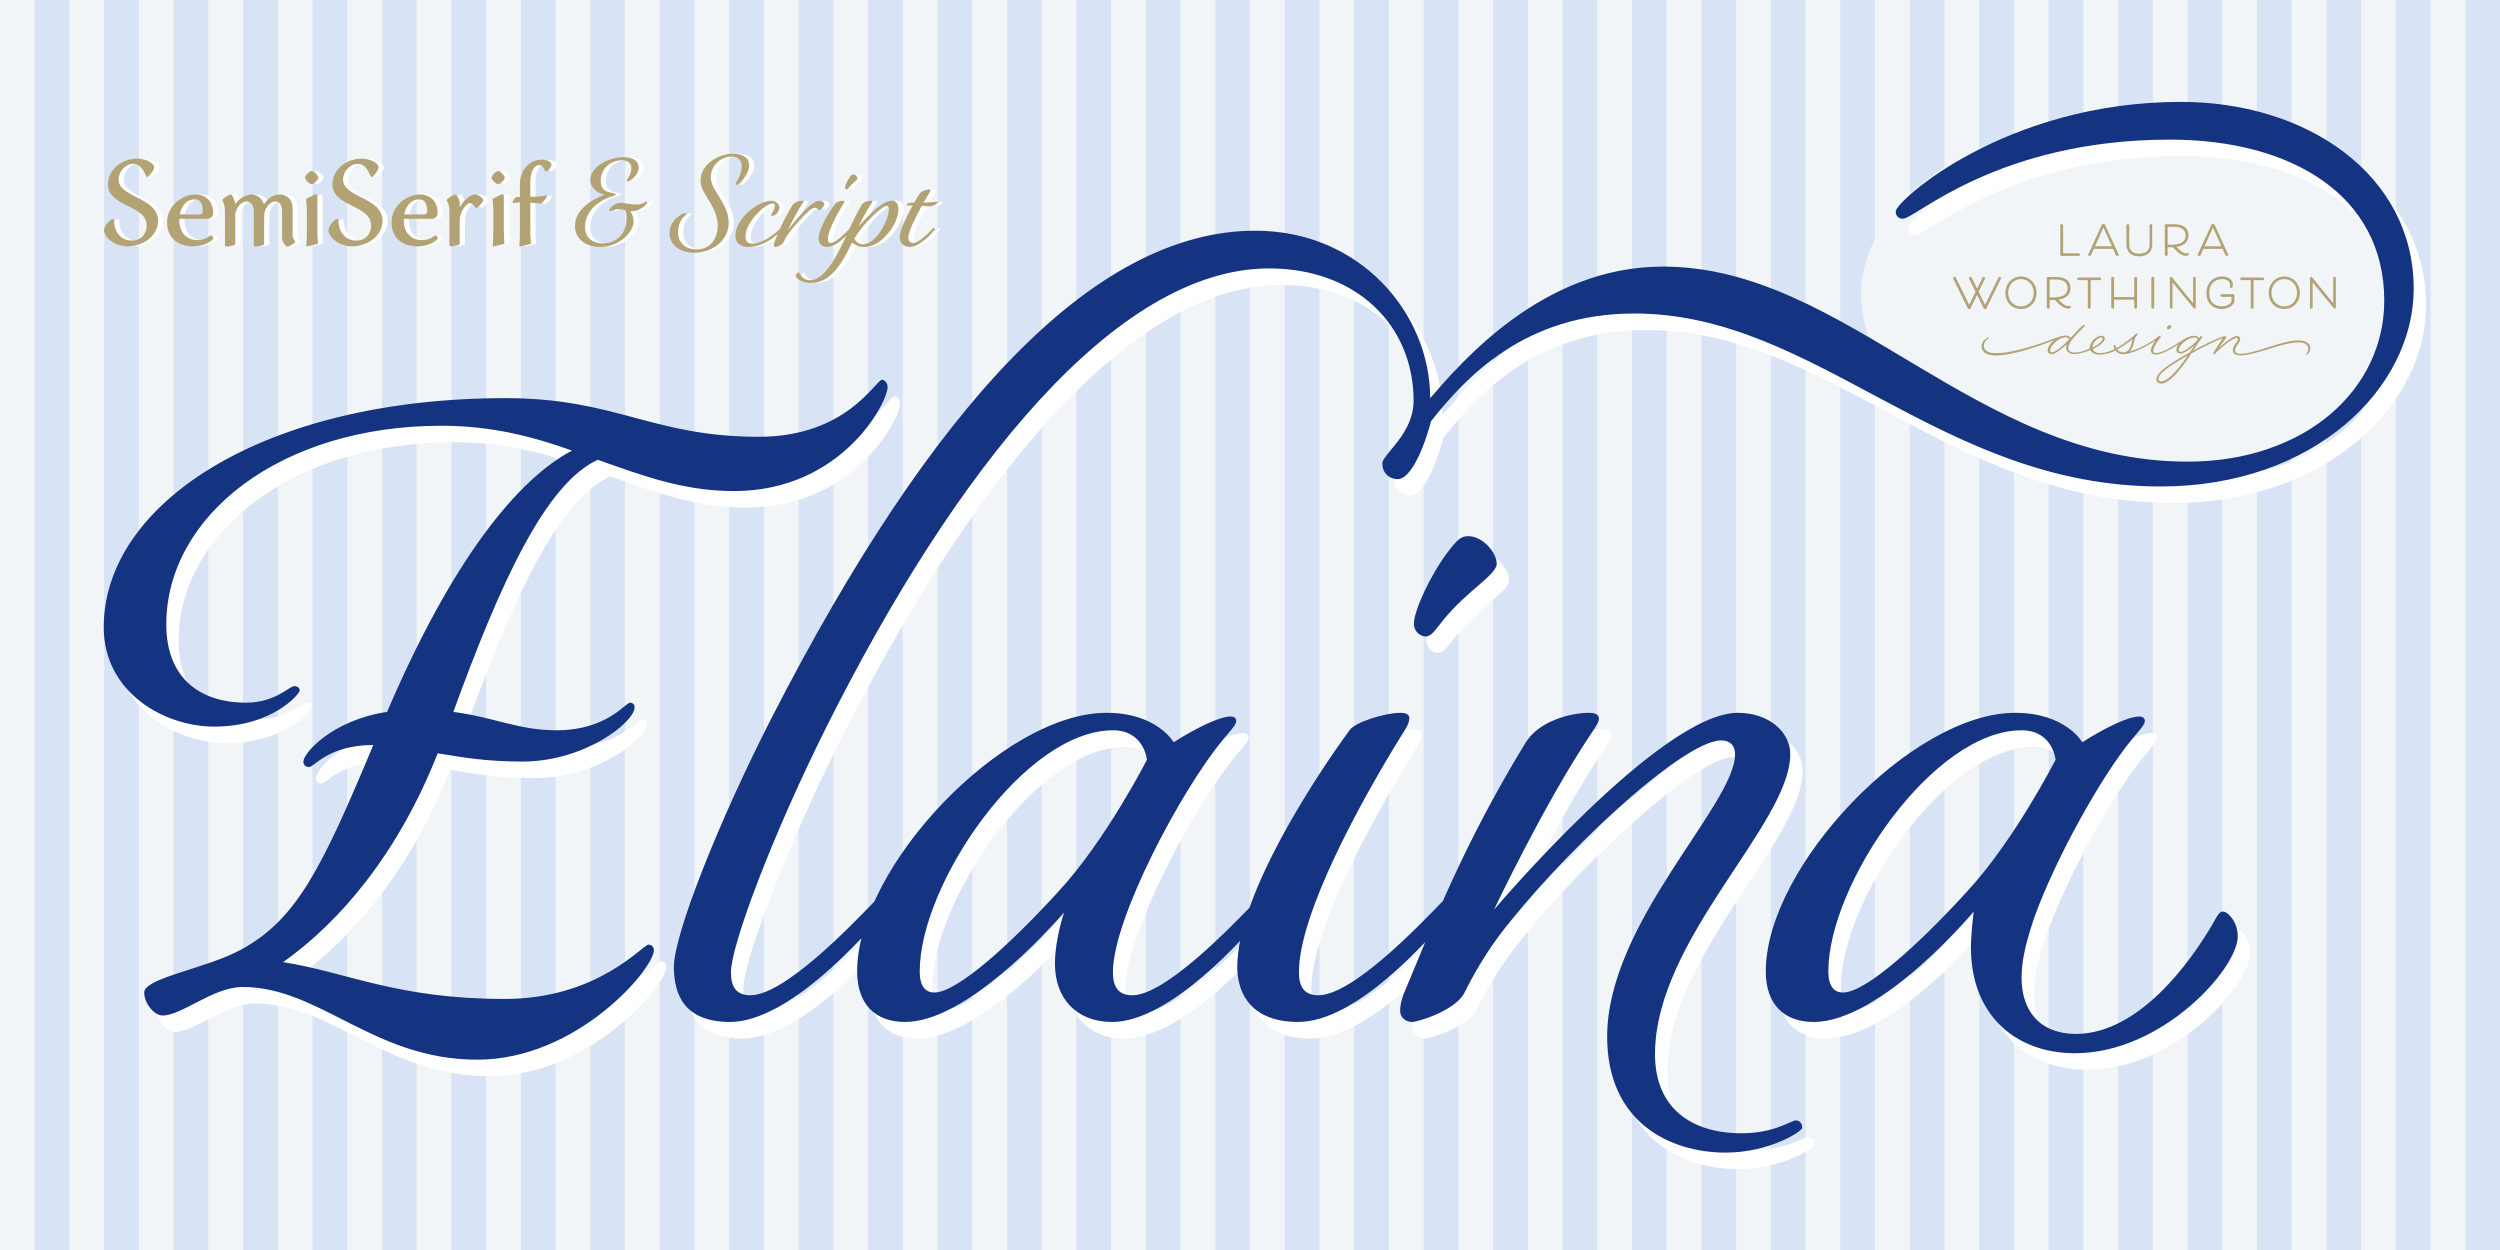 <svg xmlns="http://www.w3.org/2000/svg" width="2400" height="1200" fill="none" viewBox="0 0 2400 1200"><rect x="0" y="0" width="2400" height="1200" fill="#808080" stroke="none"/><g clip-path="url(#a)"><path fill="#d8e3f5" d="M0 0h2400v1200H0z"/><path fill="#f2f5f8" d="M0-103.334h33.333v1406.67H0zm66.667 0H100v1406.67H66.667zm66.666 0h33.333v1406.67h-33.333zm66.667 0h33.333v1406.67H200zm66.667 0H300v1406.67h-33.333zm66.666 0h33.333v1406.67h-33.333zm66.667 0h33.333v1406.67H400zm66.667 0H500v1406.67h-33.333zm66.666 0h33.333v1406.67h-33.333zm66.667 0h33.333v1406.67H600zm66.667 0H700v1406.67h-33.333zm66.666 0h33.333v1406.67h-33.333zm66.667 0h33.333v1406.67H800zm66.667 0H900v1406.67h-33.333zm66.666 0h33.333v1406.67h-33.333zm66.667 0h33.333v1406.67H1000zm66.67 0h33.333v1406.67h-33.333zm66.66 0h33.333v1406.67h-33.333zm66.67 0h33.333v1406.67H1200zm66.67 0h33.333v1406.67h-33.333zm66.66 0h33.333v1406.67h-33.333zm66.67 0h33.333v1406.67H1400zm66.67 0h33.333v1406.67h-33.333zm66.66 0h33.333v1406.67h-33.333zm66.67 0h33.333v1406.67H1600zm66.67 0h33.333v1406.67h-33.333zm66.66 0h33.333v1406.67h-33.333zm66.67 0h33.333v1406.67H1800zm66.67 0h33.333v1406.67h-33.333zm66.66 0h33.333v1406.67h-33.333zm66.67 0h33.333v1406.67H2000zm66.67 0h33.333v1406.67h-33.333zm66.66 0h33.333v1406.67h-33.333zm66.67 0h33.333v1406.67H2200zm66.67 0h33.333v1406.67h-33.333zm66.66 0h33.333v1406.67h-33.333z"/><ellipse cx="2047.5" cy="283.334" fill="#f2f5f8" rx="260.833" ry="170"/><path fill="#b3a274" d="M2192.89 296.667c8.23 0 14.93-6.305 14.93-15.541 0-9.235-7.1-15.701-14.93-15.701s-14.94 6.383-14.94 15.701 6.71 15.541 14.94 15.541m-252.77 0c8.23 0 14.94-6.305 14.94-15.541 0-9.235-7.11-15.701-14.94-15.701-7.82 0-14.93 6.383-14.93 15.701s6.7 15.541 14.93 15.541m0-2.53c-6.66 0-12.21-5.258-12.21-13.011s5.47-13.171 12.21-13.171c6.75 0 12.21 5.3 12.21 13.171 0 7.872-5.54 13.011-12.21 13.011m252.77 0c-6.66 0-12.21-5.258-12.21-13.011s5.46-13.171 12.21-13.171 12.21 5.3 12.21 13.171c0 7.872-5.55 13.011-12.21 13.011m-94.32-50.954c-2.81 0-5.78-2.691-9.2-6.182 7.71-1.166 11.49-5.06 11.49-11.003 0-7.426-5.18-10.76-14.17-10.76h-7.51c-.56 0-.97.399-.97.964v28.386s0 1.084 1.37 1.084c1.36 0 1.36-1.084 1.36-1.084v-7.27c1.01.042 2.05.078 2.97.078.72 0 1.41 0 2.09-.041 4.38 4.579 8.32 8.313 12.37 8.313 1.57 0 2.93-.643 2.93-1.805 0-.524-.4-.923-.92-.923-.48 0-1.01.238-1.81.238zm-113.28 50.591c-2.81 0-5.78-2.691-9.19-6.181 7.71-1.167 11.49-5.061 11.49-11.004 0-7.426-5.18-10.76-14.18-10.76h-7.51c-.56 0-.96.399-.96.964v28.386s0 1.084 1.36 1.084c1.37 0 1.37-1.084 1.37-1.084v-7.269c1 .041 2.05.078 2.97.078.72 0 1.4 0 2.09-.042 4.38 4.579 8.31 8.313 12.37 8.313 1.56 0 2.93-.643 2.93-1.805 0-.524-.4-.923-.93-.923-.48 0-1 .239-1.8.239zm45.9-48.947c.16.4.69.845 1.57.845 1.2 0 1.2-.643 1.2-.923s-.12-.602-.12-.602c-4.14-9.074-8.71-18.912-12.85-27.986-.24-.561-.72-1.167-1.68-1.167-1.09 0-1.37.441-1.73 1.245l-12.81 27.867s-.12.28-.12.643c0 .4.36.923 1.2.923 1.13 0 1.37-.441 1.57-.845l2.65-5.901h18.47zm105.16 0c.16.4.6.845 1.48.845.97 0 1.29-.643 1.29-.923s-.12-.602-.12-.602l-12.85-27.986c-.32-.721-.72-1.167-1.68-1.167-.97 0-1.37.441-1.73 1.245l-12.81 27.867s-.12.28-.12.602c0 .441.36.964 1.2.964 1.13 0 1.37-.399 1.57-.845l2.65-5.901h18.47zm-258.5 22.246c-.44-.845-.81-1.244-1.49-1.244-.84 0-1.36.601-1.36 1.203 0 .202.08.523.16.684l13.77 28.065c.28.56.65.882 1.45.882s1.13-.322 1.41-.845l6.18-12.689 6.22 12.648c.28.56.64.881 1.45.881.8 0 1.16-.363 1.4-.845l13.69-27.987s.24-.44.24-.881c0-.602-.52-1.125-1.24-1.125s-1.13.523-1.41 1.083l-12.65 25.659-6.18-12.529 5.99-12.207s.2-.44.2-.881c0-.602-.48-1.125-1.21-1.125-.8 0-1.12.482-1.4 1.083l-5.02 10.2c-1.69-3.412-3.37-6.787-4.94-10.039-.44-.845-.84-1.244-1.52-1.244-.88 0-1.33.601-1.33 1.203 0 .202.08.523.16.684l6.11 12.446-6.11 12.409zm203.09-49.31h5.83c6.86 0 11.36 2.411 11.36 8.152 0 6.306-4.58 9.034-14.38 9.034-.84 0-1.84-.042-2.81-.078zm-113.27 50.596h5.82c6.87 0 11.36 2.411 11.36 8.152 0 6.145-4.58 9.033-14.37 9.033-.85 0-1.85-.041-2.81-.078zm153.26 13.328c0-10.242 6.27-13.691 12.57-13.691 4.22 0 7.39 1.966 7.39 5.824 0 .362-.08.721-.12 1.005-.04.12-.07.441-.07.602 0 .602.56 1.043 1.24 1.043.85 0 1.64-1.006 1.64-2.733 0-5.139-4.25-8.312-10.15-8.312-7.63 0-15.22 4.817-15.22 16.262 0 9.878 6.78 14.976 14.93 14.976 6.59 0 11.84-4.616 11.84-7.509v-5.782c0-.56-.39-.964-.96-.964h-11.32s-1.09.078-1.09 1.244c0 1.167 1.09 1.286 1.09 1.286h9.55v4.216c0 1.686-3.81 4.937-8.95 4.937-6.79 0-12.37-3.853-12.37-12.409zm97.78-15.858c-.6 0-1.13.482-1.13 1.446v27.909c0 .804.4 1.084 1.25 1.084.96 0 1.28-.28 1.28-1.084v-24.051l20.08 24.331c.44.524.69.804 1.25.804.64 0 .96-.4.96-1.525v-27.826c0-.56-.28-1.084-1.28-1.084-1.01 0-1.25.524-1.25 1.084v24.171l-19.95-24.492c-.61-.721-.85-.763-1.21-.763zm-134.52 0c-.56 0-1.12.399-1.12 1.405v27.945c0 .804.4 1.084 1.24 1.084.97 0 1.29-.28 1.29-1.084v-24.051l20.08 24.332c.44.523.68.803 1.24.803.6 0 .97-.441.97-1.364v-27.986c0-.561-.28-1.084-1.29-1.084s-1.24.523-1.24 1.084v24.17l-19.96-24.492c-.52-.643-.8-.762-1.2-.762zm-35.33 21.883v7.467s0 1.084 1.36 1.084c1.37 0 1.37-1.084 1.37-1.084v-28.266s0-1.084-1.37-1.084c-1.36 0-1.36 1.084-1.36 1.084v18.269h-19.35v-18.269s0-1.084-1.37-1.084c-1.36 0-1.36 1.084-1.36 1.084v28.266s0 1.084 1.36 1.084c1.37 0 1.37-1.084 1.37-1.084v-7.467zm14.74-53.163c0 5.901-3.58 8.955-9.88 8.955-6.71 0-9.64-3.132-9.64-8.914v-17.869c0-1.006-.36-1.483-1.4-1.483-.97 0-1.33.803-1.33 1.483l.04 18.15c0 6.342 4.1 11.201 12.33 11.201s12.41-4.901 12.41-11.243v-18.108c0-.804-.32-1.483-1.29-1.483-1.2 0-1.24.803-1.24 1.483zm-44.29-16.101 8.07 17.947h-16.15l8.07-17.947zm105.16 0 8.06 17.947h-16.14l8.07-17.947zm-108.5 50.513s1.09 0 1.09-1.245c0-1.244-1.09-1.286-1.09-1.286h-20.64s-1.08 0-1.08 1.286 1.08 1.245 1.08 1.245h8.96v26.218s0 1.084 1.36 1.084c1.37 0 1.37-1.084 1.37-1.084v-26.218zm156.4 0s1.08 0 1.08-1.245c0-1.244-1.08-1.286-1.08-1.286h-20.64s-1.08 0-1.08 1.286 1.08 1.245 1.08 1.245h8.96v26.218s0 1.084 1.36 1.084 1.36-1.084 1.36-1.084v-26.218zm-191.77-25.819v-26.821s0-1.083-1.36-1.083c-1.37 0-1.37 1.083-1.37 1.083v28.387c0 .56.4.964.97.964h16.78s1.09 0 1.09-1.286-1.09-1.244-1.09-1.244zm87.45 23.771s0-1.084-1.36-1.084c-1.37 0-1.37 1.084-1.37 1.084v28.266s0 1.084 1.37 1.084c1.36 0 1.36-1.084 1.36-1.084zm62.24 66.936c1.61-2.531 3.62-5.098 5.9-8.193.81-1.084 1.01-1.406 1.01-1.966 0-.441-.44-.923-1.08-.923-3.26 0-16.59 6.223-30.52 13.69l2.81-4.418c1.24-1.965 3.21-4.776 4.54-6.544.76-1.043 1.24-1.608 1.24-2.007 0-.4-.36-.763-.92-.763s-1.29.524-2.37 1.805c-.48-1.005-2.05-2.167-4.46-2.167-3.65 0-8.23 2.25-12.76 5.097-6.99 4.418-17.23 11.404-24.1 11.404-1.56 0-2.41-.882-2.41-2.168 0-3.252 3.66-8.515 5.99-11.445.8-1.042 1.16-1.364 1.16-1.928 0-.524-.48-.965-1.04-.965-.32 0-.68.161-1.04.482-7.35 6.021-17.67 11.803-27.95 14.577 3.05-2.448 3.74-7.509 4.98-11.605.48-1.566 1.29-2.77 2.29-4.175.2-.321.4-.523.4-.882 0-.358-.28-.762-.72-.762-.53 0-1.29.923-4.58 3.853-3.37 3.013-8.8 6.949-14.86 10.319a23 23 0 0 1-.8-1.685c-.32-.804-.6-1.245-1.09-1.245-.48 0-.92.363-.92 1.006 0 .721.69 2.09 1.09 2.852-4.46 2.329-9.84 3.853-13.94 3.853s-6.54-1.644-6.98-3.775c5.82-2.852 11.4-6.948 11.4-10.117 0-1.607-1.36-2.733-3.17-2.733-4.3 0-11.49 5.502-11.21 12.166-5.38 2.489-10.08 3.936-14.49 3.936-3.82 0-6.06-1.566-6.06-4.336 0-2.53 1.73-5.74 4.1-8.592 4.77-5.782 10.11-10.88 10.84-11.606.48-.482.72-.762.72-1.083 0-.441-.36-.804-.92-.804-.49 0-.93.321-1.29.643-.76.684-5.98 5.823-11.12 11.647-.88-.924-2.57-2.168-4.94-2.168s-6.18 1.166-11.24 3.013c-17.95 6.746-40.8 13.892-55.45 13.892-8.31 0-11.77-2.811-11.77-7.068 0-3.853 2.57-5.943 4.1-6.788.44-.239.68-.363.68-.643 0-.202-.2-.441-.56-.441-.32 0-.76.203-1.36.524-1.45.762-5.02 3.293-5.02 7.67 0 5.419 4.14 8.955 13.81 8.955 14.82 0 38.03-7.748 56.26-14.816-4.14 2.972-6.75 6.825-6.75 9.957 0 2.287 1.69 3.614 3.69 3.614 3.94 0 10.32-5.419 14.62-9.437 0 0-.52 1.727-.52 3.371 0 3.453 2.69 5.942 7.95 5.942 4.45 0 9.79-1.566 15.25-3.935.93 2.649 4.1 4.496 9.08 4.496s10.6-1.644 15.13-3.936c1.09 1.483 3.26 3.573 7.63 3.573 1.89 0 4.74-.763 6.43-1.245 9.55-2.81 19.35-8.354 24.49-12.285-2.01 2.691-4.62 6.866-4.62 9.796 0 2.609 2.01 4.097 4.7 4.097 6.23 0 17.83-7.188 22.53-10.398 0 0-2.77 2.448-2.77 5.782 0 2.048 1.4 3.495 3.69 3.495 4.34 0 9.96-4.615 13.57-7.711a319 319 0 0 1-4.37 6.705c-6.71 3.734-13.34 7.628-18.76 11.284-7.99 5.341-13.24 10.081-13.24 14.333 0 2.287 1.8 4.336 4.37 4.336 8.27 0 19.24-13.815 29.19-28.993 11.77-6.503 23.85-12.285 28.83-14.136.69-.238 1.21-.078.69.643a151 151 0 0 0-7.71 11.766c-.28.483-.72 1.286-.72 1.847 0 .399.32.762.8.762.32 0 .44-.119.72-.4 3.29-3.614 4.7-4.656 6.18-5.942 5.02-4.336 11.81-9.355 14.66-9.355.6 0 1.2.441 1.2 1.042 0 2.609-4.86 6.062-4.86 10.682 0 3.05 2.69 5.02 7.03 5.02 14.46 0 40.67-12.528 55.93-12.528 6.18 0 9.44 2.571 9.44 6.222s-2.13 4.616-2.13 5.139c0 .239.24.441.6.441.69 0 3.42-2.369 3.42-5.823 0-4.615-3.86-7.872-11.33-7.872-15.7 0-41.72 12.85-55.61 12.85-3.45 0-5.14-1.244-5.14-3.251 0-3.895 4.78-7.55 4.78-10.88 0-1.483-1.21-2.852-3.09-2.852-3.82 0-10.6 5.502-17.15 11.201zm-55.77 32.322c-1.64 0-2.49-.882-2.49-2.329 0-3.453 4.78-7.871 12.09-12.73 4.7-3.132 10.28-6.545 16.06-9.796-8.99 13.13-18.71 24.855-25.66 24.855m-91.51-42.362c2.01 0 3.13 1.084 3.5 1.608 0 0-1.53 1.805-3.5 3.733-3.93 3.936-10 9.075-13.33 9.075-1.04 0-1.61-.601-1.61-1.644 0-4.455 8.31-12.767 14.94-12.767zm110.26 13.975c-1.04 0-1.68-.482-1.68-1.644 0-2.007 1.6-4.698 3.93-6.824 3.14-2.894 7.91-5.341 11.2-5.341 1.89 0 2.93 1.005 2.93 1.768 0 1.483-11.44 12.046-16.38 12.046zm-45.93-12.367c-1.49 4.615-1.97 12.85-9.28 12.85-3.21 0-4.61-1.686-5.42-2.811 4.98-2.769 11.13-6.949 14.7-10.039m-30.28-1.447c1.04 0 1.57.524 1.57 1.245 0 2.048-5.07 6.222-9.96 8.431.2-5.06 5.54-9.676 8.39-9.676m66.01-11.885c-1.2 0-2.85 1.566-2.85 2.769 0 .804.44 1.364 1.33 1.364 1.16 0 2.81-1.644 2.81-2.971 0-.721-.4-1.167-1.29-1.167z"/><path fill="#fff" d="M145.797 216.693c0-20.426-37.158-17.818-37.158-39.765 0-14.342 13.907-24.663 27.705-24.663 10.105 0 16.624 5.215 16.624 8.04 0 3.368-5.324 9.669-6.845 9.669-1.413 0-3.803-12.712-13.038-12.712-7.714 0-14.233 7.28-14.233 15.103 0 17.492 37.918 16.84 37.918 39.656 0 12.93-12.603 24.446-29.335 24.446-12.712 0-22.599-9.018-22.599-15.536 0-4.238 6.302-10.648 8.258-10.648.76 0 1.303.435 1.303 1.412 0 8.366 4.781 19.231 17.167 19.231 9.996 0 14.233-7.605 14.233-14.233m58.303-6.627h-26.945v1.412c0 12.603 7.714 19.014 17.492 19.014 8.366 0 11.517-4.455 12.929-4.455 1.195 0 2.173 1.63 2.173 2.825s-7.17 7.605-19.556 7.605-24.772-6.41-24.772-23.033c0-16.406 15.102-26.728 27.162-26.728 10.539 0 17.058 7.171 17.058 17.601 0 3.586-2.499 5.759-5.541 5.759m-12.495-18.688c-6.519 0-12.277 5.215-14.016 14.45h18.688c2.39 0 3.368-.977 3.368-2.499 0-7.822-2.173-11.951-8.04-11.951m39.253 41.939c0 1.412-.218 1.847-1.413 2.173-1.629.434-5.649 1.303-6.953 1.303-1.195 0-1.521-.76-1.521-2.173v-30.965c0-9.017-2.499-10.104-2.499-11.625 0-.543.217-.761 1.086-1.412 2.282-1.847 5.759-3.912 7.171-3.912 1.195 0 3.803 5.541 4.129 9.344 2.39-3.803 9.018-9.344 15.319-9.344 7.606 0 11.3 5.976 12.278 9.561 2.064-3.694 7.279-9.561 14.667-9.561 7.606 0 12.821 4.781 12.821 13.907v25.641c0 3.043 2.499 5.324 2.499 5.976 0 .869-5.867 4.563-7.497 4.563-1.739 0-5.107-4.78-5.107-7.931v-25.858c0-5.759-2.173-9.562-6.519-9.562-4.02 0-7.062 3.151-9.235 7.28-1.412 2.716-1.521 5.867-1.521 11.082v21.513c0 1.412-.217 1.847-1.412 2.173-1.63.434-5.65 1.303-6.954 1.303-1.195 0-1.521-.76-1.521-2.173v-31.725c0-6.41-3.259-9.453-7.171-9.453-4.02 0-9.561 4.672-10.647 11.952zm73.414-56.498c-2.173 0-6.41-4.346-6.41-6.301 0-1.847 4.128-6.302 6.41-6.302s6.302 4.455 6.302 6.302c0 1.955-4.129 6.301-6.302 6.301m5.433 11.517v32.269c0 7.605.543 11.19.543 12.712 0 .543-.326.977-1.413 1.195-5.106.978-7.931 1.955-8.909 1.955-.76 0-.869-.326-.869-1.086 0-.869.543-2.064.543-14.994v-16.732c0-7.605-.76-10.43-.76-11.951 0-.543.434-1.086 1.412-1.521l6.302-3.151c.869-.434 1.303-.543 1.738-.543.869 0 1.413.652 1.413 1.847m51.586 28.357c0-20.426-37.158-17.818-37.158-39.765 0-14.342 13.907-24.663 27.705-24.663 10.104 0 16.623 5.215 16.623 8.04 0 3.368-5.323 9.669-6.844 9.669-1.413 0-3.803-12.712-13.038-12.712-7.714 0-14.233 7.28-14.233 15.103 0 17.492 37.918 16.84 37.918 39.656 0 12.93-12.603 24.446-29.335 24.446-12.712 0-22.599-9.018-22.599-15.536 0-4.238 6.302-10.648 8.257-10.648.761 0 1.304.435 1.304 1.412 0 8.366 4.781 19.231 17.167 19.231 9.995 0 14.233-7.605 14.233-14.233m58.302-6.627h-26.945v1.412c0 12.603 7.715 19.014 17.493 19.014 8.366 0 11.517-4.455 12.929-4.455 1.195 0 2.173 1.63 2.173 2.825s-7.171 7.605-19.557 7.605-24.772-6.41-24.772-23.033c0-16.406 15.103-26.728 27.163-26.728 10.539 0 17.057 7.171 17.057 17.601 0 3.586-2.498 5.759-5.541 5.759m-12.494-18.688c-6.519 0-12.278 5.215-14.016 14.45h18.688c2.39 0 3.368-.977 3.368-2.499 0-7.822-2.173-11.951-8.04-11.951m39.253 41.613c0 1.412-.218 1.847-1.413 2.173-1.63.434-5.65 1.303-6.953 1.303-1.196 0-1.521-.76-1.521-2.173v-30.639c0-9.017-2.499-10.104-2.499-11.625 0-.543.217-.761 1.086-1.412 2.282-1.847 5.758-3.912 7.171-3.912 1.304 0 4.129 5.107 4.129 8.909v3.26c2.716-4.672 9.017-12.169 14.558-12.169 4.129 0 8.04 3.912 8.04 5.65s-5.758 7.388-6.627 7.388c-.435 0-.543-.217-1.087-.869-2.281-2.825-3.476-3.911-5.106-3.911-3.26 0-9.453 7.496-9.778 16.188zm36.915-56.172c-2.173 0-6.411-4.346-6.411-6.301 0-1.847 4.129-6.302 6.411-6.302s6.301 4.455 6.301 6.302c0 1.955-4.128 6.301-6.301 6.301m5.432 11.517v32.269c0 7.605.543 11.19.543 12.712 0 .543-.326.977-1.412 1.195-5.107.978-7.931 1.955-8.909 1.955-.761 0-.869-.326-.869-1.086 0-.869.543-2.064.543-14.994v-16.732c0-7.605-.761-10.43-.761-11.951 0-.543.435-1.086 1.413-1.521l6.301-3.151c.869-.434 1.304-.543 1.739-.543.869 0 1.412.652 1.412 1.847m25.402-12.169v12.821c11.951-.435 14.233-1.304 14.993-1.304.87 0 1.087.217 1.087.761 0 .543-.761 1.412-2.39 3.476-1.956 2.499-2.717 3.477-4.129 3.477-2.173 0-4.672-.543-9.561-.869v26.076c0 7.605.652 11.19.652 12.712 0 .543-.326.977-1.413 1.195-5.106.978-7.931 1.955-8.909 1.955-.76 0-.869-.326-.869-1.086 0-.869.543-2.064.543-14.994v-26.184c-2.499.109-5.432.761-5.976.761-.651 0-.977-.326-.977-1.087 0-1.086 2.607-4.781 3.911-4.781h3.042v-11.951c0-14.016 9.235-23.903 21.187-23.903 6.084 0 9.126 2.934 9.126 4.455 0 2.825-3.803 6.845-5.215 6.845s-2.39-6.084-6.302-6.084c-5.758 0-8.8 7.062-8.8 17.709m75.653 25.511c0-1.056 5.017-6.997 10.958-6.997 4.092 0 9.241 1.584 15.711 1.584 6.073 0 7.921-2.773 8.977-2.773.66 0 .924.396.924.793 0 1.584-6.733 8.449-14.786 8.449h-1.717c1.453 1.584 3.433 4.753 3.433 9.77 0 11.09-14.787 24.556-31.554 24.556-13.994 0-24.688-7.261-24.688-20.067 0-20.596 27.065-29.442 28.385-29.97-.264 0-13.598-3.3-13.598-14.126 0-13.599 18.615-22.048 31.817-22.048 9.506 0 14.523 3.961 14.523 9.902 0 8.053-9.242 13.466-10.43 13.466-.66 0-1.056-.396-1.056-.924 0-1.32 4.489-4.753 4.489-12.014 0-4.753-3.301-7.394-9.242-7.394-10.694 0-20.2 7.79-20.2 19.936 0 8.185 5.413 10.166 9.242 10.958 4.489.792 5.017 1.188 5.017 1.98 0 .924-1.584 1.32-3.829 1.848-5.677 1.453-25.48 10.166-25.48 29.31 0 10.562 7.657 15.71 16.635 15.71 15.182 0 23.236-10.693 23.236-24.424 0-3.697-.66-6.337-1.056-7.393-1.717-.528-3.961-.924-6.998-.924-4.752 0-6.469 1.716-7.657 1.716-.528 0-1.056-.396-1.056-.924m122.494-24.16c-.66 0-1.056-.397-1.056-1.057 0-1.188 5.941-8.185 5.941-16.767 0-6.205-3.697-9.373-9.638-9.373-9.77 0-20.068 7.525-20.068 20.067 0 13.071 17.163 24.425 17.163 43.7 0 15.975-14.918 28.517-33.005 28.517-13.203 0-23.765-7.129-23.765-18.615 0-12.939 12.147-19.408 15.051-19.408.792 0 1.056.264 1.056.792 0 1.189-7.921 4.753-7.921 17.692 0 10.033 6.865 16.371 18.087 16.371 12.542 0 19.936-10.166 19.936-22.841 0-18.747-16.503-30.497-16.503-42.907 0-16.899 18.351-26.141 31.025-26.141 9.506 0 15.579 3.829 15.579 11.09 0 9.902-10.694 18.88-11.882 18.88m43.142 43.435c-5.281 5.545-17.56 16.107-31.818 16.107-6.865 0-12.542-3.168-12.542-10.958 0-15.843 21.123-33.402 34.854-33.402 4.225 0 7.261 3.565 7.261 6.733 0 4.357-4.489 7.79-6.601 7.79-.66 0-1.188-.264-1.188-.66 0-1.057 3.564-5.413 3.564-9.242 0-1.32-.792-1.98-1.98-1.98-7.525 0-26.273 17.823-26.273 31.949 0 4.489 2.509 6.602 6.47 6.602 10.297 0 22.311-9.77 26.668-14.259.528-.528.792-.792 1.188-.792.529 0 1.057.528 1.057.924s-.264.66-.66 1.188m-6.677 11.09c3.169-8.449 7.921-20.067 17.031-34.986 1.98-3.301 6.733-4.357 9.11-4.357.924 0 1.452.264 1.452.792s-.264.925-1.32 2.509c-6.601 9.902-13.863 25.348-13.863 25.348s20.992-28.649 30.63-28.649c2.64 0 4.753 1.849 4.753 3.433 0 1.32-3.565 5.545-4.753 5.545-.66 0-2.113-2.245-4.753-2.245-4.753 0-17.559 14.655-25.349 25.349-2.64 3.565-3.564 6.205-4.092 7.261-1.717 3.697-7.13 5.017-8.054 5.017-.792 0-1.584-.528-1.584-1.584s.264-1.981.792-3.433m67.576-52.149c0-1.848 2.377-6.997 4.885-10.298 1.321-1.716 1.849-2.244 2.905-2.244 2.112 0 4.093 2.376 4.093 3.96s-4.225 3.829-7.658 8.054c-1.056 1.32-1.716 2.376-2.508 2.376s-1.717-.66-1.717-1.848m5.809 41.059c-4.092 4.753-14.126 16.107-22.443 16.107-6.47 0-8.714-3.829-8.714-7.921 0-10.298 11.354-27.461 16.107-33.93.792-1.189 5.149-2.509 7.261-2.509.924 0 1.32.264 1.32.792 0 .793-.66 1.717-1.32 2.773-5.545 8.977-14.522 25.216-14.522 33.666 0 2.112.792 3.3 2.772 3.3 4.885 0 14.259-9.769 17.955-13.598.528-.528.792-.792 1.188-.792.529 0 1.057.528 1.057.924s-.264.66-.661 1.188m7.134-3.3S849.563 192.7 861.05 192.7c3.828 0 6.469 2.905 6.469 7.922 0 10.694-8.054 23.104-16.371 29.837-6.337 5.149-11.618 6.601-17.163 6.601s-8.714-2.376-10.958-4.357c-8.714 18.22-19.936 38.947-39.343 38.947-10.298 0-14.919-5.281-14.919-6.865 0-.792 1.981-3.301 2.773-3.301.528 0 .66.132 1.056 1.057 1.188 2.244 3.961 6.469 10.298 6.469 15.578 0 29.177-30.894 36.834-47.793 2.377-5.149 6.601-14.258 12.146-24.16 1.849-3.301 6.734-4.357 9.11-4.357.924 0 1.452.264 1.452.792s-.264.925-1.32 2.509c-6.601 9.902-11.882 21.652-11.882 21.652m-3.829 11.486c0 1.452 3.433 5.413 7.922 5.413 12.542 0 25.084-22.708 25.084-34.326 0-1.585-.792-2.509-2.112-2.509-5.413 0-22.444 16.899-30.366 30.101-.264.529-.528.925-.528 1.321m76.429-8.186c-3.3 4.093-14.126 16.107-23.236 16.107-5.677 0-9.901-3.433-9.901-9.638 0-5.941 6.733-19.803 12.41-30.101-1.717-.132-3.433-.132-5.281-.132-.528 0-.66-.264-.66-.528 0-.396.66-1.056 2.244-1.848.528-.264 2.376-.264 5.149-.264 2.376-4.093 4.489-7.394 5.545-8.846 1.716-2.508 6.733-3.829 8.846-3.829.924 0 1.452.264 1.452.924 0 .529-.66 1.321-1.452 2.641l-5.281 9.11c9.505-.264 12.146-.925 12.938-.925.396 0 .66.132.66.528 0 .529-1.188 1.453-2.64 2.377-1.585.924-2.641 1.452-5.677 1.452-1.453 0-3.829-.132-6.998-.396-6.073 10.958-12.938 24.688-12.938 30.63 0 3.3 1.716 5.016 4.489 5.016 5.809 0 15.05-9.769 18.747-13.598.528-.528.792-.792 1.188-.792.528 0 1.057.528 1.057.924s-.265.66-.661 1.188"/><path fill="#b3a274" d="M140.797 216.693c0-20.426-37.158-17.818-37.158-39.765 0-14.342 13.907-24.663 27.705-24.663 10.105 0 16.624 5.215 16.624 8.04 0 3.368-5.324 9.669-6.845 9.669-1.413 0-3.803-12.712-13.038-12.712-7.714 0-14.233 7.28-14.233 15.103 0 17.492 37.918 16.84 37.918 39.656 0 12.93-12.603 24.446-29.335 24.446-12.712 0-22.599-9.018-22.599-15.536 0-4.238 6.302-10.648 8.258-10.648.76 0 1.303.435 1.303 1.412 0 8.366 4.781 19.231 17.167 19.231 9.996 0 14.233-7.605 14.233-14.233m58.303-6.627h-26.945v1.412c0 12.603 7.714 19.014 17.492 19.014 8.366 0 11.517-4.455 12.929-4.455 1.195 0 2.173 1.63 2.173 2.825s-7.17 7.605-19.556 7.605-24.772-6.41-24.772-23.033c0-16.406 15.102-26.728 27.162-26.728 10.539 0 17.058 7.171 17.058 17.601 0 3.586-2.499 5.759-5.541 5.759m-12.495-18.688c-6.519 0-12.277 5.215-14.016 14.45h18.688c2.39 0 3.368-.977 3.368-2.499 0-7.822-2.173-11.951-8.04-11.951m39.253 41.939c0 1.412-.218 1.847-1.413 2.173-1.629.434-5.649 1.303-6.953 1.303-1.195 0-1.521-.76-1.521-2.173v-30.965c0-9.017-2.499-10.104-2.499-11.625 0-.543.217-.761 1.086-1.412 2.282-1.847 5.759-3.912 7.171-3.912 1.195 0 3.803 5.541 4.129 9.344 2.39-3.803 9.018-9.344 15.319-9.344 7.606 0 11.3 5.976 12.278 9.561 2.064-3.694 7.279-9.561 14.667-9.561 7.606 0 12.821 4.781 12.821 13.907v25.641c0 3.043 2.499 5.324 2.499 5.976 0 .869-5.867 4.563-7.497 4.563-1.739 0-5.107-4.78-5.107-7.931v-25.858c0-5.759-2.173-9.562-6.519-9.562-4.02 0-7.062 3.151-9.235 7.28-1.412 2.716-1.521 5.867-1.521 11.082v21.513c0 1.412-.217 1.847-1.412 2.173-1.63.434-5.65 1.303-6.954 1.303-1.195 0-1.521-.76-1.521-2.173v-31.725c0-6.41-3.259-9.453-7.171-9.453-4.02 0-9.561 4.672-10.647 11.952zm73.414-56.498c-2.173 0-6.41-4.346-6.41-6.301 0-1.847 4.128-6.302 6.41-6.302s6.302 4.455 6.302 6.302c0 1.955-4.129 6.301-6.302 6.301m5.433 11.517v32.269c0 7.605.543 11.19.543 12.712 0 .543-.326.977-1.413 1.195-5.106.978-7.931 1.955-8.909 1.955-.76 0-.869-.326-.869-1.086 0-.869.543-2.064.543-14.994v-16.732c0-7.605-.76-10.43-.76-11.951 0-.543.434-1.086 1.412-1.521l6.302-3.151c.869-.434 1.303-.543 1.738-.543.869 0 1.413.652 1.413 1.847m51.586 28.357c0-20.426-37.158-17.818-37.158-39.765 0-14.342 13.907-24.663 27.705-24.663 10.104 0 16.623 5.215 16.623 8.04 0 3.368-5.323 9.669-6.844 9.669-1.413 0-3.803-12.712-13.038-12.712-7.714 0-14.233 7.28-14.233 15.103 0 17.492 37.918 16.84 37.918 39.656 0 12.93-12.603 24.446-29.335 24.446-12.712 0-22.599-9.018-22.599-15.536 0-4.238 6.302-10.648 8.257-10.648.761 0 1.304.435 1.304 1.412 0 8.366 4.781 19.231 17.167 19.231 9.995 0 14.233-7.605 14.233-14.233m58.302-6.627h-26.945v1.412c0 12.603 7.715 19.014 17.493 19.014 8.366 0 11.517-4.455 12.929-4.455 1.195 0 2.173 1.63 2.173 2.825s-7.171 7.605-19.557 7.605-24.772-6.41-24.772-23.033c0-16.406 15.103-26.728 27.163-26.728 10.539 0 17.057 7.171 17.057 17.601 0 3.586-2.498 5.759-5.541 5.759m-12.494-18.688c-6.519 0-12.278 5.215-14.016 14.45h18.688c2.39 0 3.368-.977 3.368-2.499 0-7.822-2.173-11.951-8.04-11.951m39.253 41.613c0 1.412-.218 1.847-1.413 2.173-1.63.434-5.65 1.303-6.953 1.303-1.196 0-1.521-.76-1.521-2.173v-30.639c0-9.017-2.499-10.104-2.499-11.625 0-.543.217-.761 1.086-1.412 2.282-1.847 5.758-3.912 7.171-3.912 1.304 0 4.129 5.107 4.129 8.909v3.26c2.716-4.672 9.017-12.169 14.558-12.169 4.129 0 8.04 3.912 8.04 5.65s-5.758 7.388-6.627 7.388c-.435 0-.543-.217-1.087-.869-2.281-2.825-3.476-3.911-5.106-3.911-3.26 0-9.453 7.496-9.778 16.188zm36.915-56.172c-2.173 0-6.411-4.346-6.411-6.301 0-1.847 4.129-6.302 6.411-6.302s6.301 4.455 6.301 6.302c0 1.955-4.128 6.301-6.301 6.301m5.432 11.517v32.269c0 7.605.543 11.19.543 12.712 0 .543-.326.977-1.412 1.195-5.107.978-7.931 1.955-8.909 1.955-.761 0-.869-.326-.869-1.086 0-.869.543-2.064.543-14.994v-16.732c0-7.605-.761-10.43-.761-11.951 0-.543.435-1.086 1.413-1.521l6.301-3.151c.869-.434 1.304-.543 1.739-.543.869 0 1.412.652 1.412 1.847m25.402-12.169v12.821c11.951-.435 14.233-1.304 14.993-1.304.87 0 1.087.217 1.087.761 0 .543-.761 1.412-2.39 3.476-1.956 2.499-2.717 3.477-4.129 3.477-2.173 0-4.672-.543-9.561-.869v26.076c0 7.605.652 11.19.652 12.712 0 .543-.326.977-1.413 1.195-5.106.978-7.931 1.955-8.909 1.955-.76 0-.869-.326-.869-1.086 0-.869.543-2.064.543-14.994v-26.184c-2.499.109-5.432.761-5.976.761-.651 0-.977-.326-.977-1.087 0-1.086 2.607-4.781 3.911-4.781h3.042v-11.951c0-14.016 9.235-23.903 21.187-23.903 6.084 0 9.126 2.934 9.126 4.455 0 2.825-3.803 6.845-5.215 6.845s-2.39-6.084-6.302-6.084c-5.758 0-8.8 7.062-8.8 17.709m75.653 25.511c0-1.056 5.017-6.997 10.958-6.997 4.092 0 9.241 1.584 15.711 1.584 6.073 0 7.921-2.773 8.977-2.773.66 0 .924.396.924.793 0 1.584-6.733 8.449-14.786 8.449h-1.717c1.453 1.584 3.433 4.753 3.433 9.77 0 11.09-14.787 24.556-31.554 24.556-13.994 0-24.688-7.261-24.688-20.067 0-20.596 27.065-29.442 28.385-29.97-.264 0-13.598-3.3-13.598-14.126 0-13.599 18.615-22.048 31.817-22.048 9.506 0 14.523 3.961 14.523 9.902 0 8.053-9.242 13.466-10.43 13.466-.66 0-1.056-.396-1.056-.924 0-1.32 4.489-4.753 4.489-12.014 0-4.753-3.301-7.394-9.242-7.394-10.694 0-20.2 7.79-20.2 19.936 0 8.185 5.413 10.166 9.242 10.958 4.489.792 5.017 1.188 5.017 1.98 0 .924-1.584 1.32-3.829 1.848-5.677 1.453-25.48 10.166-25.48 29.31 0 10.562 7.657 15.71 16.635 15.71 15.182 0 23.236-10.693 23.236-24.424 0-3.697-.66-6.337-1.056-7.393-1.717-.528-3.961-.924-6.998-.924-4.752 0-6.469 1.716-7.657 1.716-.528 0-1.056-.396-1.056-.924m122.494-24.16c-.66 0-1.056-.397-1.056-1.057 0-1.188 5.941-8.185 5.941-16.767 0-6.205-3.697-9.373-9.638-9.373-9.77 0-20.068 7.525-20.068 20.067 0 13.071 17.163 24.425 17.163 43.7 0 15.975-14.918 28.517-33.005 28.517-13.203 0-23.765-7.129-23.765-18.615 0-12.939 12.147-19.408 15.051-19.408.792 0 1.056.264 1.056.792 0 1.189-7.921 4.753-7.921 17.692 0 10.033 6.865 16.371 18.087 16.371 12.542 0 19.936-10.166 19.936-22.841 0-18.747-16.503-30.497-16.503-42.907 0-16.899 18.351-26.141 31.025-26.141 9.506 0 15.579 3.829 15.579 11.09 0 9.902-10.694 18.88-11.882 18.88m43.142 43.435c-5.281 5.545-17.56 16.107-31.818 16.107-6.865 0-12.542-3.168-12.542-10.958 0-15.843 21.123-33.402 34.854-33.402 4.225 0 7.261 3.565 7.261 6.733 0 4.357-4.489 7.79-6.601 7.79-.66 0-1.188-.264-1.188-.66 0-1.057 3.564-5.413 3.564-9.242 0-1.32-.792-1.98-1.98-1.98-7.525 0-26.273 17.823-26.273 31.949 0 4.489 2.509 6.602 6.47 6.602 10.297 0 22.311-9.77 26.668-14.259.528-.528.792-.792 1.188-.792.529 0 1.057.528 1.057.924s-.264.66-.66 1.188m-6.677 11.09c3.169-8.449 7.921-20.067 17.031-34.986 1.98-3.301 6.733-4.357 9.11-4.357.924 0 1.452.264 1.452.792s-.264.925-1.32 2.509c-6.601 9.902-13.863 25.348-13.863 25.348s20.992-28.649 30.63-28.649c2.64 0 4.753 1.849 4.753 3.433 0 1.32-3.565 5.545-4.753 5.545-.66 0-2.113-2.245-4.753-2.245-4.753 0-17.559 14.655-25.349 25.349-2.64 3.565-3.564 6.205-4.092 7.261-1.717 3.697-7.13 5.017-8.054 5.017-.792 0-1.584-.528-1.584-1.584s.264-1.981.792-3.433m67.576-52.149c0-1.848 2.377-6.997 4.885-10.298 1.321-1.716 1.849-2.244 2.905-2.244 2.112 0 4.093 2.376 4.093 3.96s-4.225 3.829-7.658 8.054c-1.056 1.32-1.716 2.376-2.508 2.376s-1.717-.66-1.717-1.848m5.809 41.059c-4.092 4.753-14.126 16.107-22.443 16.107-6.47 0-8.714-3.829-8.714-7.921 0-10.298 11.354-27.461 16.107-33.93.792-1.189 5.149-2.509 7.261-2.509.924 0 1.32.264 1.32.792 0 .793-.66 1.717-1.32 2.773-5.545 8.977-14.522 25.216-14.522 33.666 0 2.112.792 3.3 2.772 3.3 4.885 0 14.259-9.769 17.955-13.598.528-.528.792-.792 1.188-.792.529 0 1.057.528 1.057.924s-.264.66-.661 1.188m7.134-3.3S844.563 192.7 856.05 192.7c3.828 0 6.469 2.905 6.469 7.922 0 10.694-8.054 23.104-16.371 29.837-6.337 5.149-11.618 6.601-17.163 6.601s-8.714-2.376-10.958-4.357c-8.714 18.22-19.936 38.947-39.343 38.947-10.298 0-14.919-5.281-14.919-6.865 0-.792 1.981-3.301 2.773-3.301.528 0 .66.132 1.056 1.057 1.188 2.244 3.961 6.469 10.298 6.469 15.578 0 29.177-30.894 36.834-47.793 2.377-5.149 6.601-14.258 12.146-24.16 1.849-3.301 6.734-4.357 9.11-4.357.924 0 1.452.264 1.452.792s-.264.925-1.32 2.509c-6.601 9.902-11.882 21.652-11.882 21.652m-3.829 11.486c0 1.452 3.433 5.413 7.922 5.413 12.542 0 25.084-22.708 25.084-34.326 0-1.585-.792-2.509-2.112-2.509-5.413 0-22.444 16.899-30.366 30.101-.264.529-.528.925-.528 1.321m76.429-8.186c-3.3 4.093-14.126 16.107-23.236 16.107-5.677 0-9.901-3.433-9.901-9.638 0-5.941 6.733-19.803 12.41-30.101-1.717-.132-3.433-.132-5.281-.132-.528 0-.66-.264-.66-.528 0-.396.66-1.056 2.244-1.848.528-.264 2.376-.264 5.149-.264 2.376-4.093 4.489-7.394 5.545-8.846 1.716-2.508 6.733-3.829 8.846-3.829.924 0 1.452.264 1.452.924 0 .529-.66 1.321-1.452 2.641l-5.281 9.11c9.505-.264 12.146-.925 12.938-.925.396 0 .66.132.66.528 0 .529-1.188 1.453-2.64 2.377-1.585.924-2.641 1.452-5.677 1.452-1.453 0-3.829-.132-6.998-.396-6.073 10.958-12.938 24.688-12.938 30.63 0 3.3 1.716 5.016 4.489 5.016 5.809 0 15.05-9.769 18.747-13.598.528-.528.792-.792 1.188-.792.528 0 1.057.528 1.057.924s-.265.66-.661 1.188"/><path fill="#fff" d="M303.147 746.969c0-7.95 27.381-39.747 80.377-47.696 62.711-146.62 125.422-223.463 177.533-250.844-37.096-13.249-76.843-23.848-125.422-23.848-154.569 0-264.092 86.559-264.092 190.783 0 49.462 30.03 75.076 76.843 75.076 27.381 0 41.513-15.898 45.929-15.898 3.533 0 5.299 1.766 5.299 4.416S274 713.405 217.472 713.405c-47.696 0-105.99-32.68-105.99-95.391 0-118.356 152.802-219.93 385.981-219.93 105.991 0 140.437 37.096 242.895 37.096 84.792 0 112.173-54.761 118.356-54.761 2.65 0 5.299 3.533 5.299 7.066 0 15.015-44.162 99.807-147.503 99.807-48.579 0-88.325-15.015-130.721-30.03-50.346 22.964-93.625 118.356-138.671 242.011 39.746 5.299 62.711 17.665 98.924 17.665 48.579 0 66.244-26.498 70.66-26.498 2.65 0 4.417 1.767 4.417 4.417 0 14.132-47.696 52.112-107.757 52.112-36.214 0-59.178-4.417-81.26-7.95-37.979 96.275-93.624 161.636-148.386 200.499 61.828 9.716 108.64 35.33 212.864 35.33 89.209 0 132.488-52.112 137.787-52.112 3.533 0 5.3 2.65 5.3 5.3 0 17.665-73.31 105.104-169.585 105.104-99.807 0-151.036-69.774-225.229-69.774-28.264 0-58.295 27.381-76.843 27.381-7.95 0-17.665-11.483-17.665-22.082 0-14.132 60.061-22.964 93.625-41.513 52.995-29.147 76.843-77.726 126.305-196.082-43.28 0-56.528 21.198-61.828 21.198-3.533 0-5.3-2.65-5.3-5.299m501.419-31.797c-51.229 102.457-90.975 208.447-90.975 234.062 0 14.132 5.3 22.081 18.548 22.081 32.681 0 95.392-65.361 120.123-90.975 3.533-3.533 5.299-5.3 7.949-5.3 3.533 0 7.066 3.533 7.066 6.183s-1.766 4.416-4.416 7.949c-22.081 27.381-94.508 107.757-150.153 107.757-43.28 0-53.879-25.614-53.879-52.995 0-30.914 43.28-140.437 94.508-240.245 151.92-295.89 307.373-466.357 463.713-466.357 100.69 0 167.81 79.492 167.81 160.752 30.03-34.447 107.76-126.306 223.47-126.306 175.76 0 299.42 187.25 503.45 187.25 113.94 0 189.02-69.777 189.02-154.569 0-100.691-88.33-154.57-205.8-154.57-165.17 0-244.66 75.96-256.14 75.96-4.42 0-7.07-2.65-7.07-7.066 0-9.716 105.11-105.107 273.81-105.107 121.89 0 223.46 70.66 223.46 179.3 0 95.392-95.39 189.9-242.89 189.9-211.98 0-330.34-166.052-505.22-166.052-105.11 0-161.64 60.945-195.2 103.341-10.6 38.863-22.97 55.645-31.8 55.645s-15.02-6.183-15.02-15.015 30.03-28.265 30.03-60.062c0-73.31-55.64-127.188-138.67-127.188-146.62 0-300.302 190.783-425.724 441.627m220.104 226.112c0-24.731 8.83-49.462 8.83-49.462-33.562 37.98-101.573 105.107-152.802 105.107-28.264 0-45.929-16.782-45.929-48.579 0-100.69 140.438-248.194 239.361-248.194 48.58 0 64.48 28.264 64.48 28.264 19.43-12.365 43.28-24.731 54.76-24.731 3.53 0 5.3 1.767 5.3 4.417 0 3.533-5.3 8.832-13.25 18.548-38.86 46.812-105.11 170.468-105.11 222.58 0 14.132 5.3 22.081 18.55 22.081 31.8 0 94.51-65.361 119.24-90.975 3.53-3.533 5.3-5.3 7.95-5.3 3.53 0 7.07 3.533 7.07 6.183s-1.77 4.416-4.42 7.949c-22.08 27.381-93.62 107.757-149.27 107.757-33.56 0-54.76-22.081-54.76-55.645m88.32-196.082s-2.65-28.264-32.68-28.264c-84.789 0-185.479 147.503-185.479 231.412 0 14.132 5.299 20.315 14.132 20.315 22.081 0 74.193-47.695 119.237-97.158 45.05-48.579 84.79-126.305 84.79-126.305m256.29-130.721c0-12.366 15.89-46.813 32.68-68.894 8.83-11.482 12.36-15.015 19.43-15.015 14.13 0 27.38 15.898 27.38 26.497s-28.27 25.615-51.23 53.879c-7.07 8.832-11.48 15.898-16.78 15.898s-11.48-4.416-11.48-12.365m38.86 274.691c-27.38 31.798-94.51 107.757-150.15 107.757-43.28 0-58.3-25.614-58.3-52.995 0-68.894 75.96-183.717 107.76-226.996 5.3-7.949 34.44-16.782 48.58-16.782 6.18 0 8.83 1.767 8.83 5.3 0 5.299-4.42 11.482-8.83 18.548-37.1 60.061-97.16 168.701-97.16 225.23 0 14.132 5.3 22.081 18.55 22.081 32.68 0 95.39-65.361 120.12-90.975 3.53-3.533 5.3-5.3 7.95-5.3 3.53 0 7.06 3.533 7.06 6.183s-1.76 4.416-4.41 7.949m192.58 138.668c0 52.12 35.33 75.96 83.02 75.96 31.8 0 47.7-12.36 52.11-12.36 3.54 0 6.19 2.65 6.19 7.06 0 3.54-31.8 23.85-73.31 23.85-53.88 0-113.94-29.15-113.94-111.29 0-109.522 122.77-222.578 122.77-271.157 0-7.95-4.42-13.249-13.25-13.249-37.98 0-158.1 113.939-213.75 188.133-17.66 23.848-29.15 46.812-32.68 53.878-7.95 16.782-44.16 28.264-50.34 28.264-5.3 0-11.49-3.533-11.49-10.599 0-6.183 1.77-13.249 6.19-22.964 23.84-56.529 52.99-134.255 113.94-234.062 13.25-22.082 45.04-29.148 60.94-29.148 6.18 0 9.72 1.767 9.72 5.3s-1.77 6.183-8.84 16.782c-44.16 66.244-91.85 166.934-91.85 166.934s159.86-189.016 234.06-189.016c30.03 0 50.34 18.549 50.34 39.747 0 67.127-129.83 177.534-129.83 287.937m403.1-.88c-55.64 0-99.8-35.33-99.8-101.574 0-14.132 2.65-34.447 2.65-34.447s-88.33 105.99-153.69 105.99c-28.26 0-45.93-16.782-45.93-48.579 0-100.69 140.44-248.194 239.36-248.194 48.58 0 64.48 28.264 64.48 28.264 19.43-12.365 43.28-24.731 54.76-24.731 3.53 0 5.3 1.767 5.3 4.417 0 3.533-5.3 8.832-13.25 18.548-28.26 34.447-71.54 111.29-92.74 169.584-7.07 21.199-12.36 39.747-12.36 58.295 0 31.797 17.66 53.877 52.11 53.877 60.06 0 109.52-68.009 131.6-105.989 4.42-7.949 6.18-11.482 9.72-11.482 4.41 0 14.13 9.716 14.13 23.848 0 30.914-72.43 112.173-156.34 112.173m-18.54-281.758s-2.65-28.264-32.68-28.264c-84.8 0-185.49 147.503-185.49 231.412 0 14.132 5.3 20.315 14.13 20.315 22.09 0 74.2-47.695 119.24-97.158 45.05-48.579 84.8-126.305 84.8-126.305"/><path fill="#143380" d="M291.246 731.105c0-7.949 27.381-39.746 80.376-47.695 62.711-146.62 125.422-223.463 177.534-250.844-37.097-13.249-76.843-23.848-125.422-23.848-154.569 0-264.093 86.559-264.093 190.783 0 49.462 30.031 75.076 76.843 75.076 27.381 0 41.513-15.898 45.93-15.898 3.533 0 5.299 1.766 5.299 4.416s-25.614 34.447-82.142 34.447c-47.696 0-105.99-32.681-105.99-95.392 0-118.356 152.802-219.93 385.981-219.93 105.99 0 140.437 37.097 242.894 37.097 84.793 0 112.174-54.762 118.356-54.762 2.65 0 5.3 3.533 5.3 7.066 0 15.016-44.163 99.808-147.503 99.808-48.579 0-88.326-15.015-130.722-30.031-50.345 22.965-93.625 118.356-138.671 242.012 39.747 5.299 62.711 17.665 98.925 17.665 48.579 0 66.244-26.498 70.66-26.498 2.65 0 4.416 1.767 4.416 4.416 0 14.132-47.695 52.112-107.757 52.112-36.213 0-59.178-4.416-81.259-7.949-37.98 96.275-93.625 161.635-148.386 200.499 61.827 9.715 108.64 35.33 212.864 35.33 89.208 0 132.488-52.112 137.787-52.112 3.533 0 5.3 2.65 5.3 5.299 0 17.665-73.31 105.108-169.585 105.108-99.808 0-151.036-69.778-225.23-69.778-28.264 0-58.294 27.381-76.843 27.381-7.949 0-17.665-11.482-17.665-22.081 0-14.132 60.062-22.965 93.625-41.513 52.995-29.147 76.843-77.726 126.305-196.082-43.279 0-56.528 21.198-61.827 21.198-3.533 0-5.3-2.65-5.3-5.3m501.419-31.797C741.436 801.766 701.69 907.756 701.69 933.37c0 14.132 5.299 22.082 18.548 22.082 32.68 0 95.391-65.361 120.122-90.975 3.533-3.533 5.3-5.3 7.95-5.3 3.533 0 7.066 3.533 7.066 6.183s-1.767 4.416-4.416 7.949c-22.082 27.381-94.509 107.757-150.154 107.757-43.279 0-53.878-25.614-53.878-52.995 0-30.914 43.279-140.437 94.508-240.245 151.92-295.89 307.374-466.358 463.704-466.358 100.69 0 167.82 79.493 167.82 160.752 30.03-34.447 107.76-126.305 223.47-126.305 175.76 0 299.42 187.25 503.45 187.25 113.94 0 189.02-69.777 189.02-154.569 0-100.691-88.33-154.57-205.8-154.57-165.17 0-244.66 75.96-256.15 75.96-4.41 0-7.06-2.65-7.06-7.066 0-9.716 105.11-105.107 273.81-105.107 121.89 0 223.46 70.66 223.46 179.3 0 95.392-95.39 189.9-242.89 189.9-211.99 0-330.34-166.052-505.23-166.052-105.1 0-161.63 60.945-195.19 103.341-10.6 38.863-22.97 55.645-31.8 55.645s-15.02-6.183-15.02-15.016 30.03-28.264 30.03-60.061c0-73.31-55.64-127.188-138.67-127.188-146.62 0-300.303 190.782-425.725 441.626m220.105 226.113c0-24.731 8.83-49.462 8.83-49.462-33.564 37.98-101.574 105.107-152.803 105.107-28.264 0-45.929-16.782-45.929-48.579 0-100.691 140.437-248.194 239.362-248.194 48.58 0 64.48 28.264 64.48 28.264 19.43-12.365 43.28-24.731 54.76-24.731 3.53 0 5.3 1.766 5.3 4.416 0 3.533-5.3 8.833-13.25 18.549-38.86 46.812-105.11 170.467-105.11 222.579 0 14.132 5.3 22.082 18.55 22.082 31.8 0 94.51-65.361 119.24-90.975 3.53-3.533 5.3-5.3 7.95-5.3 3.53 0 7.07 3.533 7.07 6.183s-1.77 4.416-4.42 7.949c-22.08 27.381-93.63 107.757-149.27 107.757-33.56 0-54.76-22.081-54.76-55.645m88.32-196.082s-2.65-28.264-32.68-28.264c-84.79 0-185.481 147.503-185.481 231.412 0 14.132 5.3 20.315 14.132 20.315 22.082 0 74.193-47.696 119.239-97.158 45.05-48.579 84.79-126.305 84.79-126.305m256.28-130.722c0-12.365 15.9-46.812 32.68-68.893 8.84-11.483 12.37-15.016 19.44-15.016 14.13 0 27.38 15.899 27.38 26.498s-28.27 25.614-51.23 53.878c-7.07 8.833-11.48 15.899-16.78 15.899s-11.49-4.416-11.49-12.366m38.87 274.692c-27.38 31.797-94.51 107.757-150.16 107.757-43.28 0-58.29-25.614-58.29-52.995 0-68.894 75.96-183.717 107.76-226.996 5.3-7.95 34.44-16.782 48.58-16.782 6.18 0 8.83 1.766 8.83 5.299 0 5.3-4.42 11.483-8.83 18.549-37.1 60.061-97.16 168.701-97.16 225.229 0 14.132 5.3 22.082 18.55 22.082 32.68 0 95.39-65.361 120.12-90.975 3.53-3.533 5.3-5.3 7.95-5.3 3.53 0 7.06 3.533 7.06 6.183s-1.76 4.416-4.41 7.949m192.57 138.671c0 52.11 35.33 75.96 83.03 75.96 31.8 0 47.7-12.37 52.11-12.37 3.53 0 6.18 2.65 6.18 7.07 0 3.53-31.79 23.85-73.31 23.85-53.87 0-113.94-29.15-113.94-111.292 0-109.523 122.78-222.58 122.78-271.159 0-7.949-4.42-13.248-13.25-13.248-37.98 0-158.1 113.939-213.75 188.132-17.66 23.848-29.15 46.813-32.68 53.879-7.95 16.782-44.16 28.264-50.34 28.264-5.3 0-11.49-3.533-11.49-10.599 0-6.183 1.77-13.249 6.19-22.965 23.84-56.528 52.99-134.254 113.94-234.062 13.24-22.081 45.04-29.147 60.94-29.147 6.18 0 9.72 1.766 9.72 5.299s-1.77 6.183-8.84 16.782c-44.16 66.244-91.86 166.935-91.86 166.935s159.87-189.016 234.07-189.016c30.03 0 50.34 18.548 50.34 39.746 0 67.128-129.84 177.534-129.84 287.941m403.11-.88c-55.64 0-99.81-35.333-99.81-101.577 0-14.133 2.65-34.447 2.65-34.447s-88.32 105.99-153.68 105.99c-28.27 0-45.93-16.782-45.93-48.579 0-100.691 140.44-248.194 239.36-248.194 48.58 0 64.48 28.264 64.48 28.264 19.43-12.365 43.28-24.731 54.76-24.731 3.53 0 5.3 1.766 5.3 4.416 0 3.533-5.3 8.833-13.25 18.549-28.26 34.446-71.54 111.289-92.74 169.584-7.07 21.198-12.37 39.747-12.37 58.295 0 31.797 17.67 53.878 52.12 53.878 60.06 0 109.52-68.01 131.6-105.99 4.42-7.949 6.18-11.482 9.72-11.482 4.41 0 14.13 9.715 14.13 23.847 0 30.914-72.43 112.177-156.34 112.177m-18.55-281.761s-2.65-28.264-32.68-28.264c-84.79 0-185.48 147.503-185.48 231.412 0 14.132 5.3 20.315 14.13 20.315 22.08 0 74.2-47.696 119.24-97.158 45.05-48.579 84.79-126.305 84.79-126.305"/></g><defs><clipPath id="a"><path fill="#fff" d="M0 0h2400v1200H0z"/></clipPath></defs></svg>